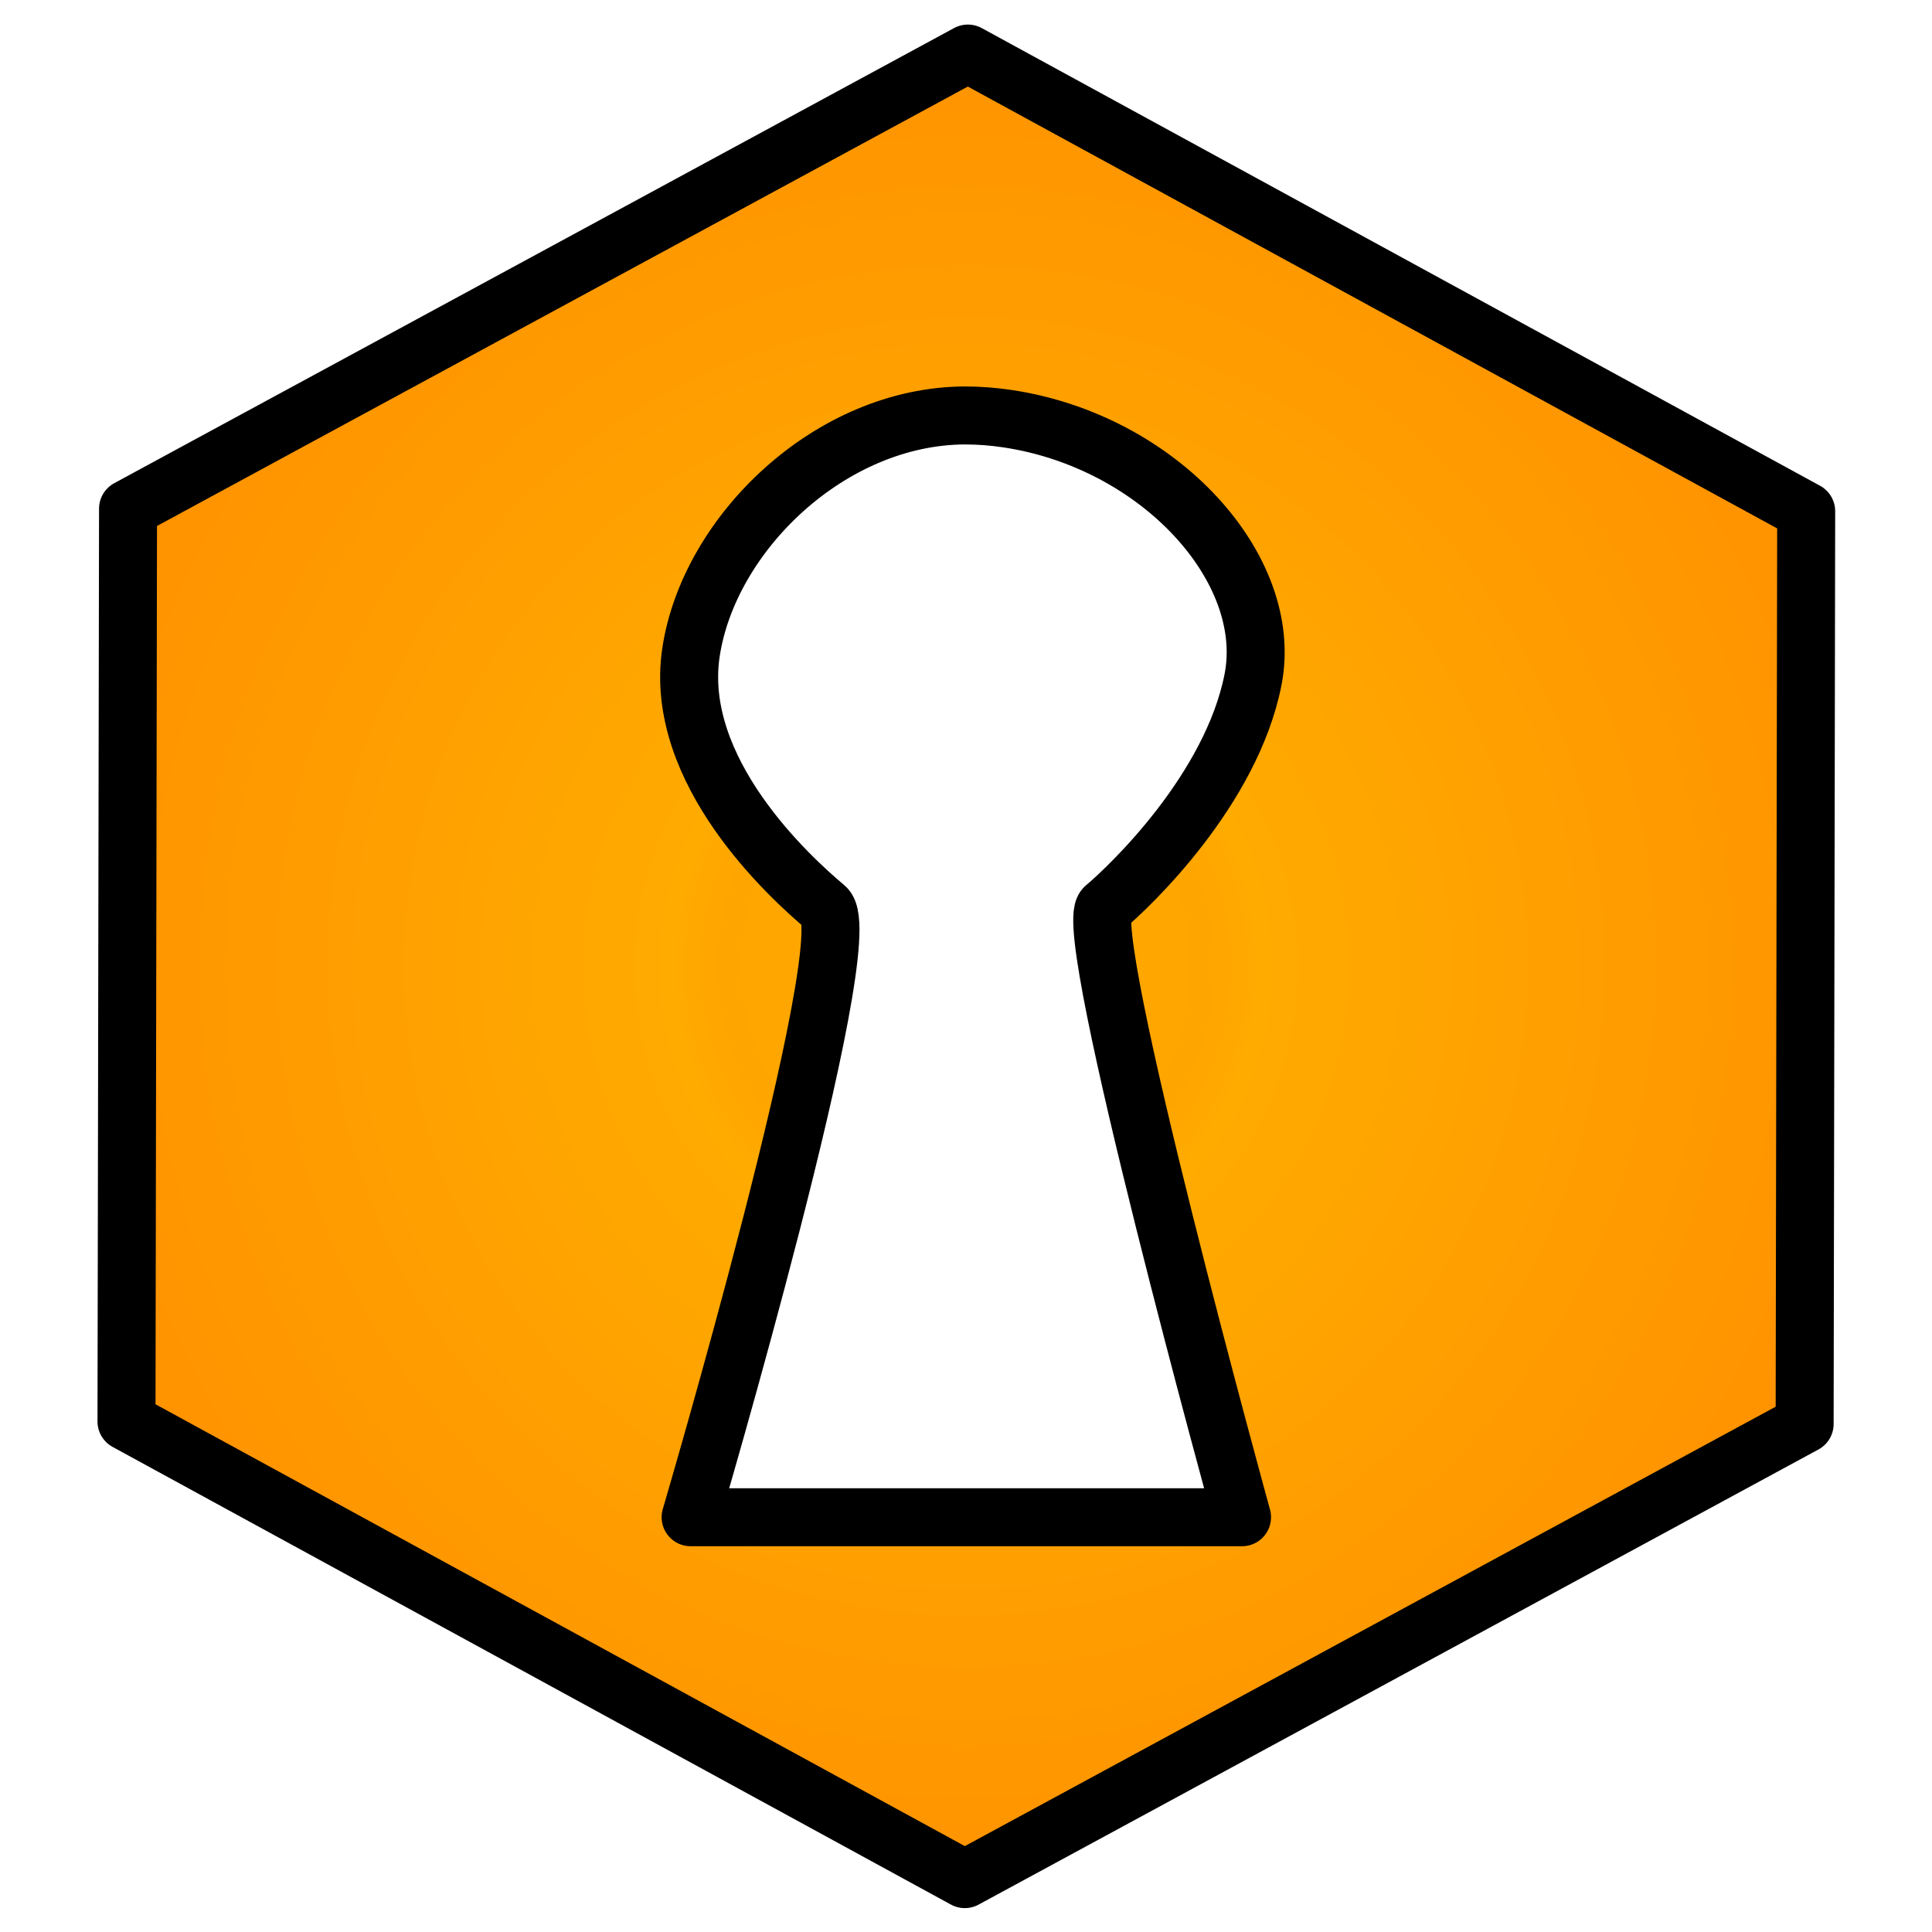 <svg xmlns="http://www.w3.org/2000/svg" xmlns:osb="http://www.openswatchbook.org/uri/2009/osb" xmlns:svg="http://www.w3.org/2000/svg" xmlns:xlink="http://www.w3.org/1999/xlink" id="svg2" width="500" height="500" version="1.1" viewBox="0 0 500 500"><defs id="defs4"><linearGradient id="linearGradient7636"><stop style="stop-color:#ffab00;stop-opacity:1" id="stop7664" offset="0"/><stop id="stop4188" offset=".206" style="stop-color:orange;stop-opacity:1"/><stop style="stop-color:#ffab00;stop-opacity:1" id="stop4190" offset=".247"/><stop style="stop-color:#f80;stop-opacity:1" id="stop7666" offset="1"/></linearGradient><linearGradient id="linearGradient7620" osb:paint="solid"><stop style="stop-color:#fcff00;stop-opacity:1" id="stop7622" offset="0"/></linearGradient><radialGradient id="radialGradient7642" cx="250" cy="250" r="229.853" fx="250" fy="250" gradientTransform="matrix(1.398,1.4831815e-7,-1.507182e-7,1.421,-99.578,-105.235)" gradientUnits="userSpaceOnUse" spreadMethod="pad" xlink:href="#linearGradient7636"/><filter style="color-interpolation-filters:sRGB" id="filter9316"><feGaussianBlur id="feGaussianBlur9318" result="result1" stdDeviation="3"/><feBlend id="feBlend9320" in="result1" in2="result1" mode="multiply" result="result5"/><feGaussianBlur id="feGaussianBlur9322" in="result5" result="result6" stdDeviation="1"/><feComposite id="feComposite9324" in="result6" in2="result5" operator="xor" result="result8"/><feComposite id="feComposite9326" in="result6" in2="result8" operator="xor" result="fbSourceGraphic"/><feSpecularLighting id="feSpecularLighting9328" in="fbSourceGraphic" lighting-color="#FFF" result="result1" specularConstant="2.2" specularExponent="55" surfaceScale="2"><fePointLight id="fePointLight9330" x="-5000" y="-10000" z="20000"/></feSpecularLighting><feComposite id="feComposite9332" in="result1" in2="fbSourceGraphic" operator="in" result="result2"/><feComposite id="feComposite9334" in="fbSourceGraphic" in2="result2" k2="2" k3="1" operator="arithmetic" result="result4"/><feComposite id="feComposite9336" in="result4" in2="result4" operator="in" result="result91"/><feBlend id="feBlend9338" in2="result91" mode="darken"/></filter><pattern id="pattern9832" width="150.007" height="75.65" patternTransform="translate(-105.58,590.284)" patternUnits="userSpaceOnUse"><rect id="rect9830" width="144.545" height="70.188" x="2.731" y="2.731" style="opacity:1;fill:#ebee00;fill-opacity:.697;fill-rule:nonzero;stroke:#000;stroke-width:5.462;stroke-linecap:round;stroke-linejoin:round;stroke-miterlimit:4;stroke-dasharray:none;stroke-dashoffset:0;stroke-opacity:1"/></pattern><filter id="filter9316-8" style="color-interpolation-filters:sRGB"><feGaussianBlur id="feGaussianBlur9318-0" result="result1" stdDeviation="3"/><feBlend id="feBlend9320-6" in="result1" in2="result1" mode="multiply" result="result5"/><feGaussianBlur id="feGaussianBlur9322-8" in="result5" result="result6" stdDeviation="1"/><feComposite id="feComposite9324-0" in="result6" in2="result5" operator="xor" result="result8"/><feComposite id="feComposite9326-9" in="result6" in2="result8" operator="xor" result="fbSourceGraphic"/><feSpecularLighting id="feSpecularLighting9328-2" in="fbSourceGraphic" lighting-color="#FFF" result="result1" specularConstant="2.2" specularExponent="55" surfaceScale="2"><fePointLight id="fePointLight9330-6" x="-5000" y="-10000" z="20000"/></feSpecularLighting><feComposite id="feComposite9332-7" in="result1" in2="fbSourceGraphic" operator="in" result="result2"/><feComposite id="feComposite9334-8" in="fbSourceGraphic" in2="result2" k2="2" k3="1" operator="arithmetic" result="result4"/><feComposite id="feComposite9336-2" in="result4" in2="result4" operator="in" result="result91"/><feBlend id="feBlend9338-7" in2="result91" mode="darken"/></filter><pattern id="pattern9832-3" width="150.007" height="75.65" patternTransform="translate(-105.58,590.284)" patternUnits="userSpaceOnUse"><rect style="opacity:1;fill:#ebee00;fill-opacity:.697;fill-rule:nonzero;stroke:#000;stroke-width:5.462;stroke-linecap:round;stroke-linejoin:round;stroke-miterlimit:4;stroke-dasharray:none;stroke-dashoffset:0;stroke-opacity:1" id="rect9830-3" width="144.545" height="70.188" x="2.731" y="2.731"/></pattern></defs><g id="layer1" transform="translate(0,-552.362)"><path style="opacity:1;fill:url(#radialGradient7642);fill-opacity:1;stroke:#000;stroke-width:15.68;stroke-linecap:round;stroke-linejoin:round;stroke-miterlimit:4;stroke-dasharray:none;stroke-dashoffset:0;stroke-opacity:1;filter:url(#filter9316)" id="path4140" d="M 250.418,3.158 23.301,126.238 22.881,373.078 249.582,496.842 476.699,373.762 477.119,126.922 Z m -0.711,97.865 0,0.006 c 3.78,0 7.604,0.297 11.457,0.875 41.101,6.166 72.183,40.64 66.384,70.456 -5.799,29.817 -33.28,55.978 -40.085,61.673 -6.805,5.694 37.095,164.943 37.095,164.943 l -74.074,0 -1.068,0 -73.977,0 c 0,0 46.181,-156.801 36.486,-164.943 -9.695,-8.142 -41.198,-36.872 -36.388,-68.936 4.809,-32.064 37.626,-63.975 74.17,-64.074 z" transform="matrix(0.957,0,0,0.957,10.837,563.199)"/></g></svg>